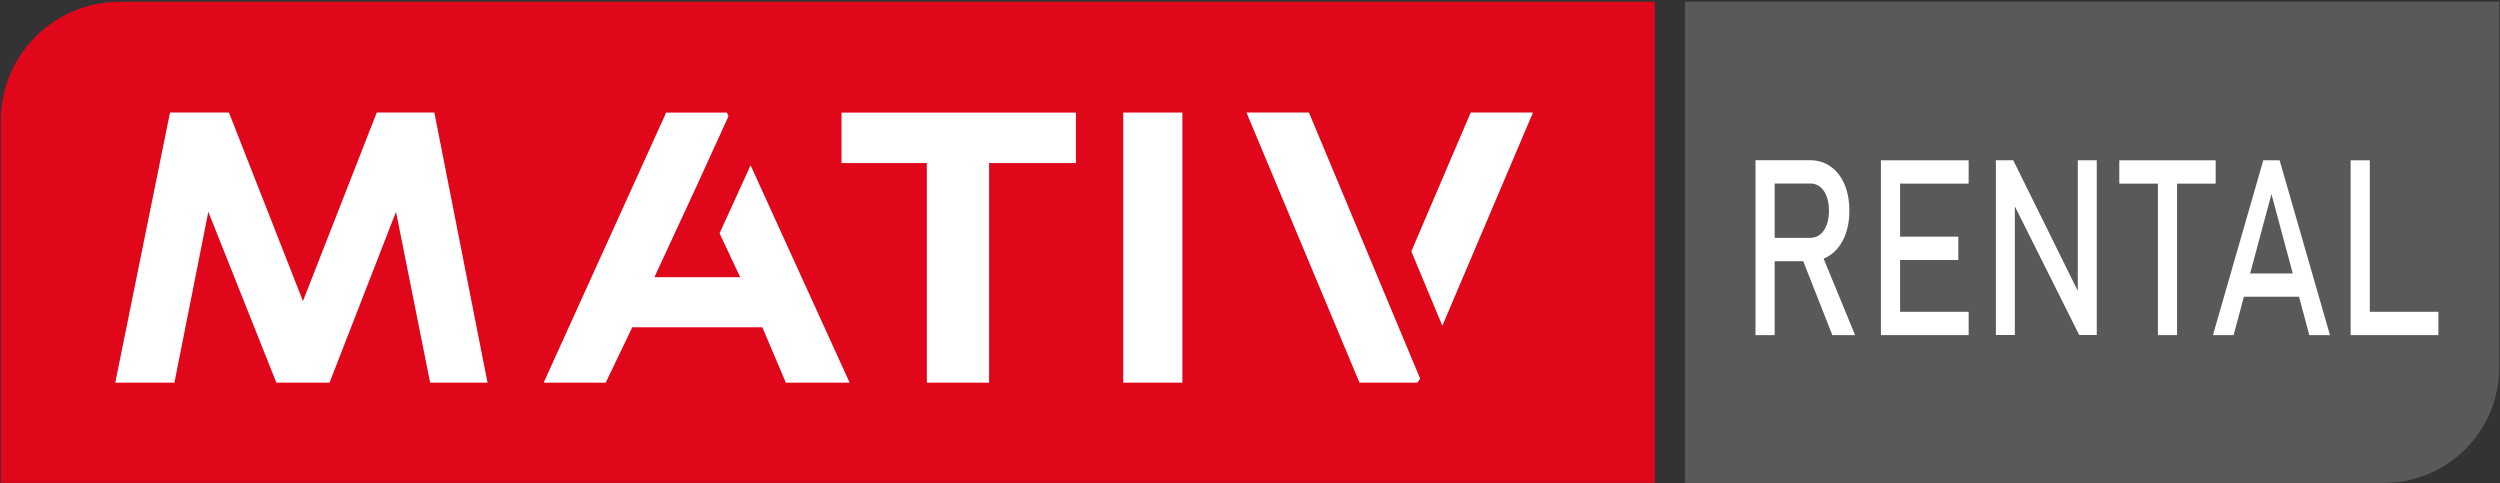 <?xml version="1.0" encoding="iso-8859-1"?>
<!-- Generator: Adobe Illustrator 21.0.0, SVG Export Plug-In . SVG Version: 6.00 Build 0)  -->
<svg version="1.1" id="Capa_1" xmlns="http://www.w3.org/2000/svg" xmlns:xlink="http://www.w3.org/1999/xlink" x="0px" y="0px"
	 viewBox="0 0 253.5 49" style="enable-background:new 0 0 253.5 49;" xml:space="preserve">
<rect x="0" y="0" width="253.5" height="49" fill="#333333" stroke="none"/>
<g>
	<path style="fill:#E1071B;" d="M167.799,48.964H0.08V12.241c0-6.662,5.4-12.062,12.062-12.062h155.657V48.964z"/>
	<path style="fill:#59595B;" d="M241.716,48.964h-70.863V0.179h82.567V37.26C253.42,43.724,248.18,48.964,241.716,48.964"/>
	<g>
		<path style="fill:#FFFFFF;" d="M44.043,11.414l5.392,27.387h-5.819l-3.46-17.322l-6.741,17.322h-5.392l-6.898-17.322
			l-3.438,17.322h-5.999l5.55-27.387h5.977l7.505,19.117l7.482-19.117H44.043z"/>
		<path style="fill:#FFFFFF;" d="M73.707,11.414l0.157,0.382l-3.146,6.894l-4.359,9.416h8.695l-2.09-4.45l3.146-6.894l10.043,22.04
			h-6.471l-2.382-5.615H64.113l-2.696,5.615h-6.291l12.425-27.387H73.707z"/>
		<path style="fill:#FFFFFF;" d="M109.102,11.414v5.118h-2.921h-5.887v22.269h-6.314V16.533h-5.73H85.33v-5.118H109.102z"/>
		<path style="fill:#FFFFFF;" d="M113.894,11.414h5.999v27.387h-5.999V11.414z"/>
		<path style="fill:#FFFFFF;" d="M132.728,11.414L144.007,38.4l-0.292,0.401h-5.864l-11.459-27.387H132.728z M155.444,11.414
			l-9.19,21.619l-3.146-7.544l6.022-14.075H155.444z"/>
	</g>
	<g>
		<path style="fill:#FFFFFF;" d="M178.009,16.242h1.943v17.739h-1.943V16.242z M178.857,24.118h4.724
			c0.368,0,0.695-0.114,0.981-0.341c0.286-0.227,0.506-0.55,0.662-0.969c0.156-0.418,0.233-0.9,0.233-1.445
			c0-0.544-0.078-1.026-0.233-1.445c-0.156-0.419-0.375-0.742-0.657-0.969c-0.283-0.227-0.611-0.341-0.986-0.341h-4.724v-2.365
			h4.648c0.8,0,1.503,0.211,2.11,0.634c0.606,0.423,1.076,1.022,1.41,1.798c0.333,0.776,0.5,1.672,0.5,2.688
			c0,1.016-0.168,1.912-0.505,2.688c-0.337,0.776-0.808,1.376-1.414,1.798c-0.606,0.423-1.307,0.634-2.1,0.634h-4.648V24.118z
			 M182.629,25.934l1.934-0.561l3.543,8.607H185.8L182.629,25.934z"/>
		<path style="fill:#FFFFFF;" d="M190.725,16.254h1.943v17.727h-1.943V16.254z M191.668,16.254h7.953v2.365h-7.953V16.254z
			 M191.668,23.996h6.905v2.365h-6.905V23.996z M191.668,31.616h7.953v2.365h-7.953V31.616z"/>
		<path style="fill:#FFFFFF;" d="M202.383,16.254h1.762l6.772,13.703l-0.229,0.317v-14.02h1.924v17.715h-1.781l-6.753-13.496
			l0.229-0.317v13.813h-1.924V16.254z"/>
		<path style="fill:#FFFFFF;" d="M214.897,16.254h9.772v2.365h-9.772V16.254z M218.812,17.705h1.943v16.276h-1.943V17.705z"/>
		<path style="fill:#FFFFFF;" d="M229.497,16.254h1.657l5.105,17.727h-2.095l-3.839-14.301l-3.838,14.301h-2.095L229.497,16.254z
			 M226.745,27.726h7.286v2.365h-7.286V27.726z"/>
		<path style="fill:#FFFFFF;" d="M238.355,16.254h1.943v17.727h-1.943V16.254z M239.327,31.616h7.925v2.365h-7.925V31.616z"/>
	</g>
</g>
</svg>
